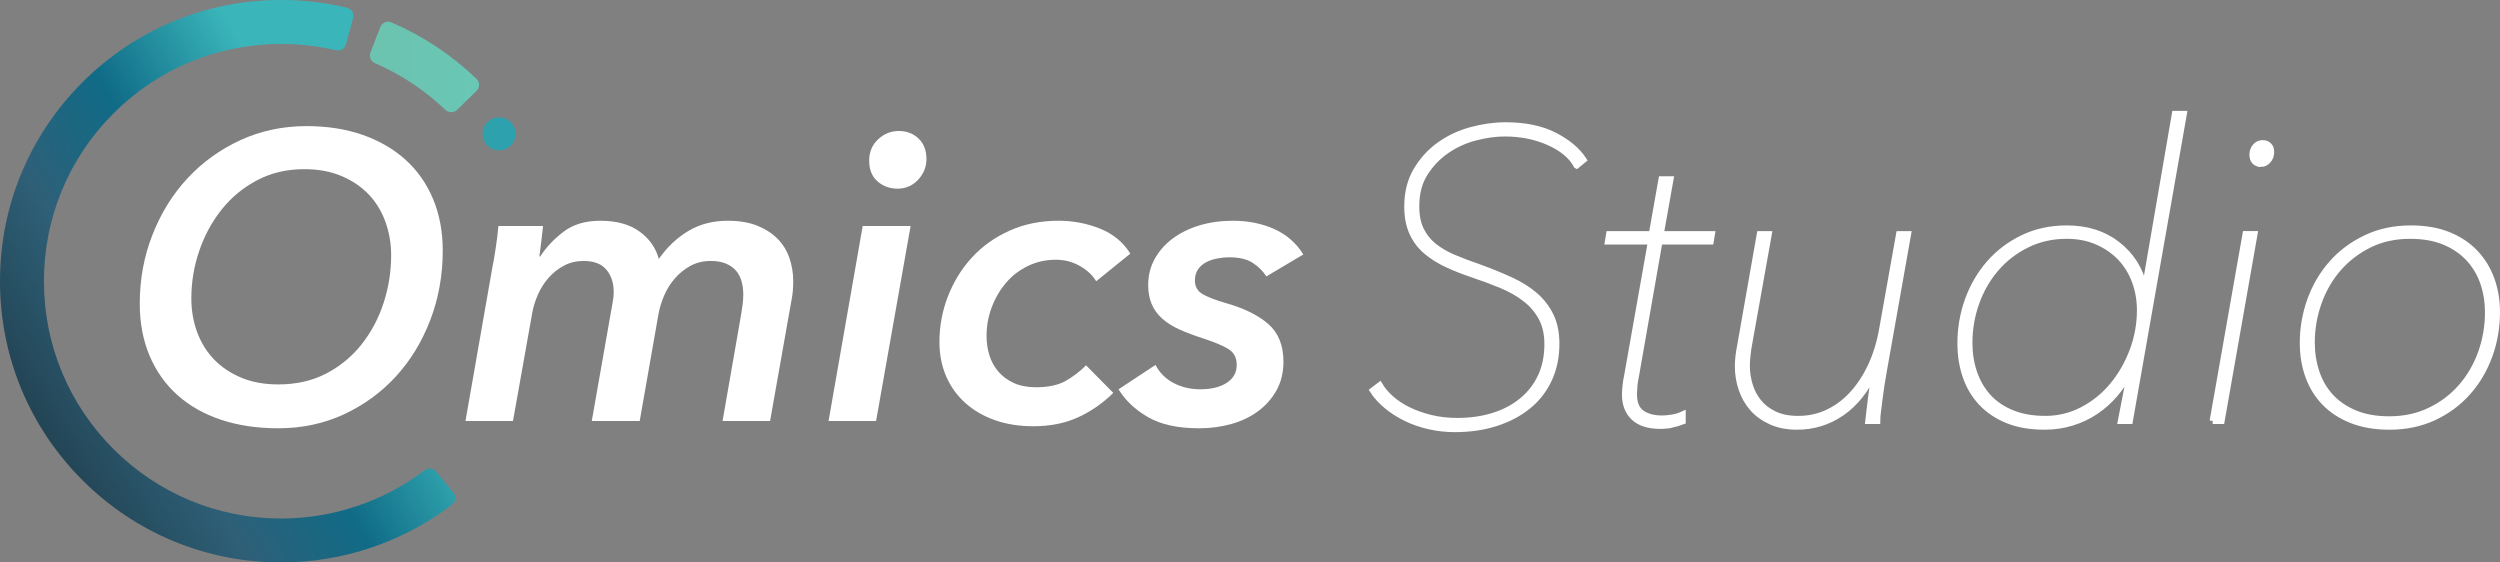 <?xml version="1.0" encoding="UTF-8"?><svg id="Layer_1" xmlns="http://www.w3.org/2000/svg" xmlns:xlink="http://www.w3.org/1999/xlink" viewBox="0 0 1231.112 276.975"><rect x="0" y="0" width="1231.112" height="276.975" fill="#808080" stroke="none"/><defs><style>.cls-1{fill:url(#linear-gradient-3);}.cls-2{fill:url(#linear-gradient-2);}.cls-3{stroke:#fff;stroke-miterlimit:10;stroke-width:3px;}.cls-3,.cls-4{fill:#fff;}.cls-5{fill:url(#linear-gradient);}</style><linearGradient id="linear-gradient" x1="18.487" y1="207.735" x2="222.187" y2="90.128" gradientUnits="userSpaceOnUse"><stop offset="0" stop-color="#234555"/><stop offset=".244" stop-color="#2e6078"/><stop offset=".472" stop-color="#106b87"/><stop offset=".768" stop-color="#3ab6ba"/></linearGradient><linearGradient id="linear-gradient-2" x1="182.142" y1="32.988" x2="235.913" y2="32.988" gradientUnits="userSpaceOnUse"><stop offset="0" stop-color="#6cc3af"/><stop offset="1" stop-color="#69c7b5"/></linearGradient><linearGradient id="linear-gradient-3" x1="237.643" y1="65.931" x2="253.872" y2="65.931" gradientUnits="userSpaceOnUse"><stop offset="0" stop-color="#2ea1aa"/><stop offset="1" stop-color="#2ca1b0"/></linearGradient></defs><path class="cls-5" d="M138.488,276.975c-36.992,0-71.769-14.405-97.925-40.562C14.405,210.256,0,175.479,0,138.488S14.405,66.719,40.562,40.562C66.719,14.405,101.496,0,138.488,0c10.956,0,21.834,1.281,32.397,3.812,2.252.54,3.601,2.853,2.992,5.087l-3.524,12.934c-.586,2.151-2.773,3.43-4.943,2.919-8.777-2.068-17.814-3.114-26.922-3.114-31.212,0-60.555,12.154-82.625,34.224-22.07,22.07-34.224,51.413-34.224,82.625s12.154,60.554,34.224,82.625c22.07,22.07,51.413,34.224,82.625,34.224,25.489,0,50.413-8.41,70.633-23.758,1.779-1.35,4.3-1.074,5.711.656l8.47,10.387c1.465,1.796,1.169,4.459-.672,5.867-24.046,18.399-53.757,28.486-84.142,28.486Z"/><path class="cls-2" d="M219.326,54.116c-10.071-9.638-21.931-17.507-34.672-23.005-2.025-.874-3.038-3.239-2.237-5.293l4.873-12.488c.85-2.179,3.334-3.199,5.485-2.28,15.411,6.586,29.745,16.094,41.861,27.768,1.684,1.622,1.712,4.307.038,5.939l-9.6,9.356c-1.58,1.54-4.154,1.528-5.747.003Z"/><circle class="cls-1" cx="245.758" cy="65.931" r="8.114"/><path class="cls-4" d="M151.025,62.104c10.131,0,19.3,1.435,27.5,4.3,8.2,2.869,15.231,6.934,21.1,12.2,5.866,5.269,10.4,11.7,13.6,19.3s4.8,16.134,4.8,25.6c0,12-2.034,23.334-6.1,34-4.069,10.668-9.7,19.934-16.9,27.8-7.2,7.868-15.734,14.1-25.6,18.7-9.869,4.6-20.669,6.899-32.4,6.899-10.4,0-19.8-1.399-28.2-4.2-8.4-2.8-15.569-6.865-21.5-12.199-5.935-5.332-10.5-11.801-13.7-19.4-3.2-7.6-4.8-16.131-4.8-25.6,0-12,2.1-23.331,6.3-34,4.2-10.666,9.966-19.932,17.3-27.8,7.331-7.866,16-14.1,26-18.7,10-4.6,20.865-6.9,32.6-6.9ZM137.025,189.304c8.932,0,16.831-1.8,23.7-5.4,6.866-3.6,12.665-8.399,17.4-14.399,4.731-6,8.332-12.801,10.8-20.4,2.465-7.6,3.7-15.4,3.7-23.4,0-5.731-.934-11.2-2.8-16.4-1.869-5.2-4.6-9.7-8.2-13.5s-8.069-6.831-13.4-9.1c-5.335-2.266-11.469-3.4-18.4-3.4-8.535,0-16.234,1.8-23.1,5.4-6.869,3.6-12.7,8.4-17.5,14.4s-8.5,12.8-11.1,20.4c-2.6,7.6-3.9,15.399-3.9,23.399,0,5.869.931,11.369,2.8,16.5,1.866,5.135,4.6,9.601,8.2,13.4s8.065,6.834,13.4,9.1c5.332,2.269,11.466,3.4,18.4,3.4Z"/><path class="cls-4" d="M244.124,122.104c.6-4,1.031-7.6,1.3-10.8h22c-.134,1.469-.4,3.8-.8,7s-.734,5.869-1,8h.4c2.931-4.531,6.766-8.6,11.5-12.2,4.731-3.6,10.766-5.4,18.1-5.4,8,0,14.431,1.769,19.3,5.3,4.866,3.534,8.031,8.034,9.5,13.5,4.131-5.866,9-10.466,14.6-13.8,5.6-3.331,12.065-5,19.4-5,5.6,0,10.4.8,14.4,2.4,4,1.6,7.332,3.734,10,6.4,2.666,2.668,4.631,5.834,5.9,9.5,1.266,3.668,1.9,7.5,1.9,11.5,0,3.334-.269,6.334-.8,9l-10.6,59.8h-23.4l9.2-52.8c.266-1.601.5-3.2.7-4.801.2-1.6.3-3.199.3-4.8,0-2.131-.269-4.2-.8-6.2-.535-2-1.4-3.731-2.6-5.199-1.2-1.466-2.834-2.666-4.9-3.6-2.069-.931-4.635-1.4-7.7-1.4-3.734,0-7.069.8-10,2.4-2.935,1.6-5.5,3.668-7.7,6.2-2.2,2.534-3.969,5.369-5.3,8.5-1.335,3.135-2.269,6.234-2.8,9.3l-9.2,52.4h-23.6l10.2-58c.4-2,.6-3.8.6-5.4,0-4.531-1.2-8.231-3.6-11.1-2.4-2.866-6.134-4.3-11.2-4.3-3.6,0-6.835.769-9.7,2.3-2.869,1.534-5.369,3.5-7.5,5.899-2.135,2.4-3.9,5.169-5.3,8.301-1.4,3.134-2.369,6.3-2.9,9.5l-9.4,52.8h-23.4l13.2-75.4c.531-2.531,1.1-5.8,1.7-9.8Z"/><path class="cls-4" d="M408.023,207.304l16.8-96h23.6l-17,96h-23.4ZM456.223,78.305c0,3.869-1.369,7.269-4.1,10.2-2.734,2.934-6.1,4.4-10.1,4.4-3.869,0-7.169-1.2-9.9-3.6-2.734-2.4-4.1-5.8-4.1-10.2,0-4.266,1.465-7.766,4.4-10.5,2.931-2.731,6.331-4.1,10.2-4.1,3.866,0,7.1,1.234,9.7,3.7,2.6,2.469,3.9,5.835,3.9,10.1Z"/><path class="cls-4" d="M539.823,138.505c-1.734-2.932-4.4-5.432-8-7.5-3.6-2.066-7.535-3.1-11.8-3.1-4.934,0-9.5,1.003-13.7,3.009-4.2,2.006-7.8,4.75-10.8,8.227-3,3.478-5.369,7.491-7.1,12.038-1.734,4.55-2.6,9.297-2.6,14.243,0,3.344.465,6.522,1.4,9.531.931,3.013,2.4,5.688,4.4,8.028s4.531,4.213,7.6,5.616c3.065,1.406,6.731,2.106,11,2.106,6,0,10.831-1.031,14.5-3.1,3.666-2.065,7.031-4.631,10.1-7.7l13.4,13.572c-5.069,5.016-10.8,9.006-17.2,11.975-6.4,2.969-13.8,4.453-22.2,4.453-6.935,0-13.234-1-18.9-3-5.669-2-10.535-4.831-14.6-8.5-4.069-3.665-7.2-8.031-9.4-13.1-2.2-5.065-3.3-10.731-3.3-17,0-7.731,1.4-15.2,4.2-22.4,2.8-7.2,6.731-13.565,11.8-19.1,5.066-5.531,11.231-9.931,18.5-13.2,7.266-3.266,15.3-4.9,24.1-4.9,7.2,0,14.031,1.3,20.5,3.9,6.466,2.6,11.431,6.7,14.9,12.3l-16.8,13.6Z"/><path class="cls-4" d="M569.021,179.704c2,3.869,4.966,6.835,8.9,8.9,3.932,2.068,8.3,3.1,13.1,3.1,5.466,0,9.832-1.065,13.1-3.199,3.266-2.132,4.9-5.066,4.9-8.801,0-3.465-1.3-6.031-3.9-7.699-2.6-1.666-6.769-3.432-12.5-5.301-4.534-1.465-8.5-2.965-11.9-4.5-3.4-1.531-6.234-3.331-8.5-5.399-2.269-2.065-3.969-4.432-5.1-7.101-1.134-2.665-1.7-5.8-1.7-9.399,0-4.666,1.066-8.931,3.2-12.8,2.131-3.866,5.065-7.2,8.8-10,3.731-2.8,8.131-4.966,13.2-6.5,5.065-1.531,10.6-2.3,16.6-2.3,7.466,0,14.231,1.369,20.3,4.1,6.066,2.734,10.832,6.9,14.301,12.5l-18.201,10.8c-1.734-2.666-4-4.9-6.799-6.7-2.801-1.8-6.601-2.7-11.401-2.7-2,0-4.034.2-6.1.6-2.069.4-3.9,1.034-5.5,1.9-1.6.869-2.9,2.035-3.9,3.5-1,1.469-1.5,3.269-1.5,5.4,0,3.068,1.3,5.334,3.9,6.8,2.6,1.469,6.431,2.935,11.5,4.4,8.93,2.534,15.866,5.969,20.799,10.3,4.932,4.334,7.4,10.5,7.4,18.5,0,5.334-1.135,10.034-3.4,14.1-2.268,4.069-5.299,7.5-9.1,10.301-3.801,2.8-8.2,4.899-13.2,6.3-5,1.399-10.3,2.1-15.9,2.1-10.4,0-18.769-1.834-25.1-5.5-6.335-3.665-11.166-8.231-14.5-13.7l18.2-12Z"/><path class="cls-3" d="M776.419,81.505c-2.534-4.666-7.068-8.466-13.6-11.4-6.535-2.931-13.801-4.4-21.801-4.4-4.534,0-9.368.669-14.5,2-5.134,1.335-9.834,3.469-14.1,6.4-4.269,2.935-7.834,6.635-10.7,11.1-2.868,4.469-4.3,9.9-4.3,16.3,0,4.668.766,8.568,2.3,11.7,1.531,3.134,3.666,5.8,6.4,8,2.731,2.2,6,4.1,9.8,5.7s8.031,3.2,12.7,4.8c5.466,2,10.531,4.069,15.2,6.2,4.665,2.135,8.665,4.635,12.001,7.5,3.331,2.869,5.931,6.234,7.8,10.101,1.865,3.868,2.8,8.469,2.8,13.8,0,6.399-1.2,12.2-3.6,17.399-2.4,5.2-5.801,9.601-10.2,13.2-4.4,3.601-9.669,6.4-15.8,8.4-6.135,2-12.935,3-20.4,3-4.269,0-8.469-.469-12.6-1.4-4.135-.935-7.969-2.269-11.5-4-3.535-1.731-6.7-3.766-9.5-6.1-2.801-2.331-5.069-4.831-6.801-7.5l3.4-2.601c1.331,2.269,3.2,4.469,5.6,6.601,2.4,2.134,5.231,4,8.5,5.6,3.266,1.601,6.932,2.9,11,3.9,4.066,1,8.432,1.5,13.101,1.5,6.399,0,12.3-.831,17.7-2.5,5.399-1.666,10.1-4.132,14.1-7.4,4-3.266,7.1-7.231,9.3-11.899,2.2-4.666,3.3-10,3.3-16,0-5.066-.969-9.4-2.899-13-1.935-3.601-4.569-6.7-7.9-9.301-3.334-2.6-7.235-4.831-11.701-6.699-4.469-1.866-9.3-3.666-14.5-5.4-4.399-1.465-8.534-3.1-12.399-4.9-3.869-1.8-7.269-3.931-10.2-6.4-2.935-2.466-5.234-5.5-6.9-9.1-1.668-3.6-2.5-7.931-2.5-13,0-6.8,1.466-12.7,4.4-17.7,2.932-5,6.7-9.166,11.3-12.5,4.601-3.332,9.8-5.8,15.601-7.4,5.8-1.6,11.5-2.4,17.1-2.4,9.6,0,17.631,1.669,24.1,5,6.466,3.334,11.231,7.335,14.301,12l-3.4,2.8Z"/><path class="cls-3" d="M823.317,209.104c-1.8.4-3.699.6-5.699.6-5.734,0-10.069-1.371-13-4.109-2.935-2.737-4.4-6.512-4.4-11.324,0-1.069.1-2.538.3-4.41.2-1.868.432-3.34.7-4.409l11.8-66.546h-21.2l.601-3.6h21l4.8-27h4.4l-4.801,27h25.2l-.6,3.6h-25.2l-11.8,67.309c-.269,1.072-.469,2.443-.601,4.119-.134,1.675-.199,2.915-.199,3.715,0,4.422,1.266,7.538,3.8,9.344,2.531,1.81,5.931,2.713,10.2,2.713,1.199,0,2.766-.146,4.699-.443,1.932-.294,3.7-.812,5.301-1.557v3.4c-1.734.665-3.5,1.199-5.301,1.6Z"/><path class="cls-3" d="M885.016,210.104c-4.935,0-9.234-.834-12.9-2.5-3.669-1.666-6.7-3.865-9.1-6.6-2.4-2.731-4.2-5.9-5.4-9.5-1.2-3.601-1.8-7.332-1.8-11.2,0-2.932.399-6.4,1.2-10.4l9.6-54.6h4.4l-9.801,54.8c-.269,1.469-.5,3.135-.699,5-.2,1.869-.301,3.534-.301,5,0,3.2.466,6.369,1.4,9.5.932,3.135,2.4,5.935,4.4,8.4,2,2.469,4.6,4.469,7.8,6,3.2,1.534,7.131,2.3,11.8,2.3,5.065,0,9.831-1.031,14.3-3.101,4.466-2.065,8.5-5.031,12.101-8.899,3.6-3.866,6.699-8.565,9.3-14.101,2.6-5.531,4.5-11.831,5.7-18.899l8.199-46h4.4l-12.2,68.8c-.269,1.469-.568,3.269-.899,5.4-.335,2.134-.635,4.3-.9,6.5-.269,2.199-.534,4.3-.8,6.3-.269,2-.4,3.669-.4,5h-4.399c.131-1.331.331-3,.6-5,.266-2,.531-4.166.8-6.5.266-2.331.601-4.601,1-6.8.4-2.2.731-4.166,1-5.9h-.399c-4.135,8.935-9.5,15.669-16.101,20.2-6.6,4.531-13.899,6.8-21.899,6.8Z"/><path class="cls-3" d="M1006.815,210.104c-6.935,0-12.969-1.034-18.1-3.1-5.135-2.066-9.435-4.932-12.9-8.601-3.469-3.665-6.068-8-7.8-13-1.734-5-2.601-10.431-2.601-16.3,0-7.466,1.231-14.6,3.7-21.4,2.466-6.8,5.966-12.799,10.5-18,4.531-5.2,10.031-9.366,16.5-12.5,6.466-3.131,13.7-4.7,21.7-4.7,9.865,0,18.166,2.634,24.9,7.9,6.731,5.269,11.1,12.1,13.1,20.5h.6l14.601-84.8h4.399l-26.6,151.2h-4.4l4.601-23.601h-.601c-1.868,3.734-4.168,7.2-6.899,10.4-2.734,3.2-5.869,6-9.4,8.4-3.534,2.399-7.435,4.269-11.7,5.6-4.269,1.331-8.8,2-13.6,2ZM1007.216,206.304c6.531,0,12.665-1.503,18.399-4.51,5.731-3.006,10.666-7.013,14.8-12.024,4.132-5.013,7.4-10.726,9.801-17.141,2.399-6.413,3.6-13.028,3.6-19.844,0-5.075-.834-9.854-2.5-14.332-1.669-4.475-4.068-8.35-7.2-11.624-3.134-3.275-6.935-5.881-11.399-7.819-4.469-1.938-9.435-2.906-14.9-2.906-7.2,0-13.769,1.472-19.7,4.41-5.935,2.94-11,6.85-15.2,11.728-4.199,4.878-7.434,10.49-9.699,16.837-2.269,6.348-3.4,12.929-3.4,19.741,0,5.212.766,10.091,2.3,14.634,1.531,4.544,3.831,8.523,6.9,11.929,3.065,3.406,6.966,6.078,11.7,8.016,4.731,1.938,10.23,2.906,16.5,2.906Z"/><path class="cls-3" d="M1089.613,207.304l16.199-92h4.4l-16.2,92h-4.399ZM1113.413,80.704c-1.2,0-2.2-.366-3-1.1-.8-.731-1.2-1.9-1.2-3.5,0-1.465.466-2.766,1.4-3.9.931-1.131,2.131-1.7,3.6-1.7,1.2,0,2.2.369,3,1.1.8.734,1.2,1.835,1.2,3.3,0,1.6-.5,2.969-1.5,4.1-1,1.134-2.169,1.7-3.5,1.7Z"/><path class="cls-3" d="M1134.012,168.904c0-7.331,1.231-14.399,3.7-21.2,2.466-6.8,6-12.799,10.601-18,4.6-5.2,10.199-9.366,16.8-12.5,6.6-3.131,13.966-4.7,22.1-4.7,7.065,0,13.231,1.068,18.5,3.2,5.266,2.134,9.666,5.069,13.2,8.8,3.531,3.734,6.2,8.1,8,13.1s2.7,10.369,2.7,16.1c0,7.469-1.234,14.601-3.7,21.4-2.469,6.8-6,12.8-10.6,18-4.601,5.2-10.169,9.334-16.7,12.4-6.534,3.065-13.869,4.6-22,4.6-7.069,0-13.269-1.068-18.601-3.2-5.334-2.131-9.769-5.031-13.3-8.7-3.534-3.665-6.2-8-8-13s-2.7-10.431-2.7-16.3ZM1225.212,153.87c0-5.088-.769-9.906-2.3-14.463-1.534-4.553-3.9-8.571-7.1-12.053-3.2-3.481-7.2-6.225-12-8.234-4.801-2.009-10.469-3.016-17-3.016-7.469,0-14.169,1.475-20.101,4.422-5.935,2.947-11,6.832-15.2,11.65-4.199,4.821-7.434,10.412-9.699,16.774-2.269,6.362-3.4,12.956-3.4,19.788,0,5.087.766,9.943,2.3,14.562,1.531,4.621,3.866,8.641,7,12.053,3.132,3.416,7.101,6.128,11.9,8.138,4.8,2.009,10.466,3.013,17,3.013,7.331,0,14-1.438,20-4.319,6-2.878,11.131-6.763,15.399-11.649,4.266-4.888,7.531-10.513,9.801-16.875,2.266-6.363,3.399-12.96,3.399-19.791Z"/></svg>